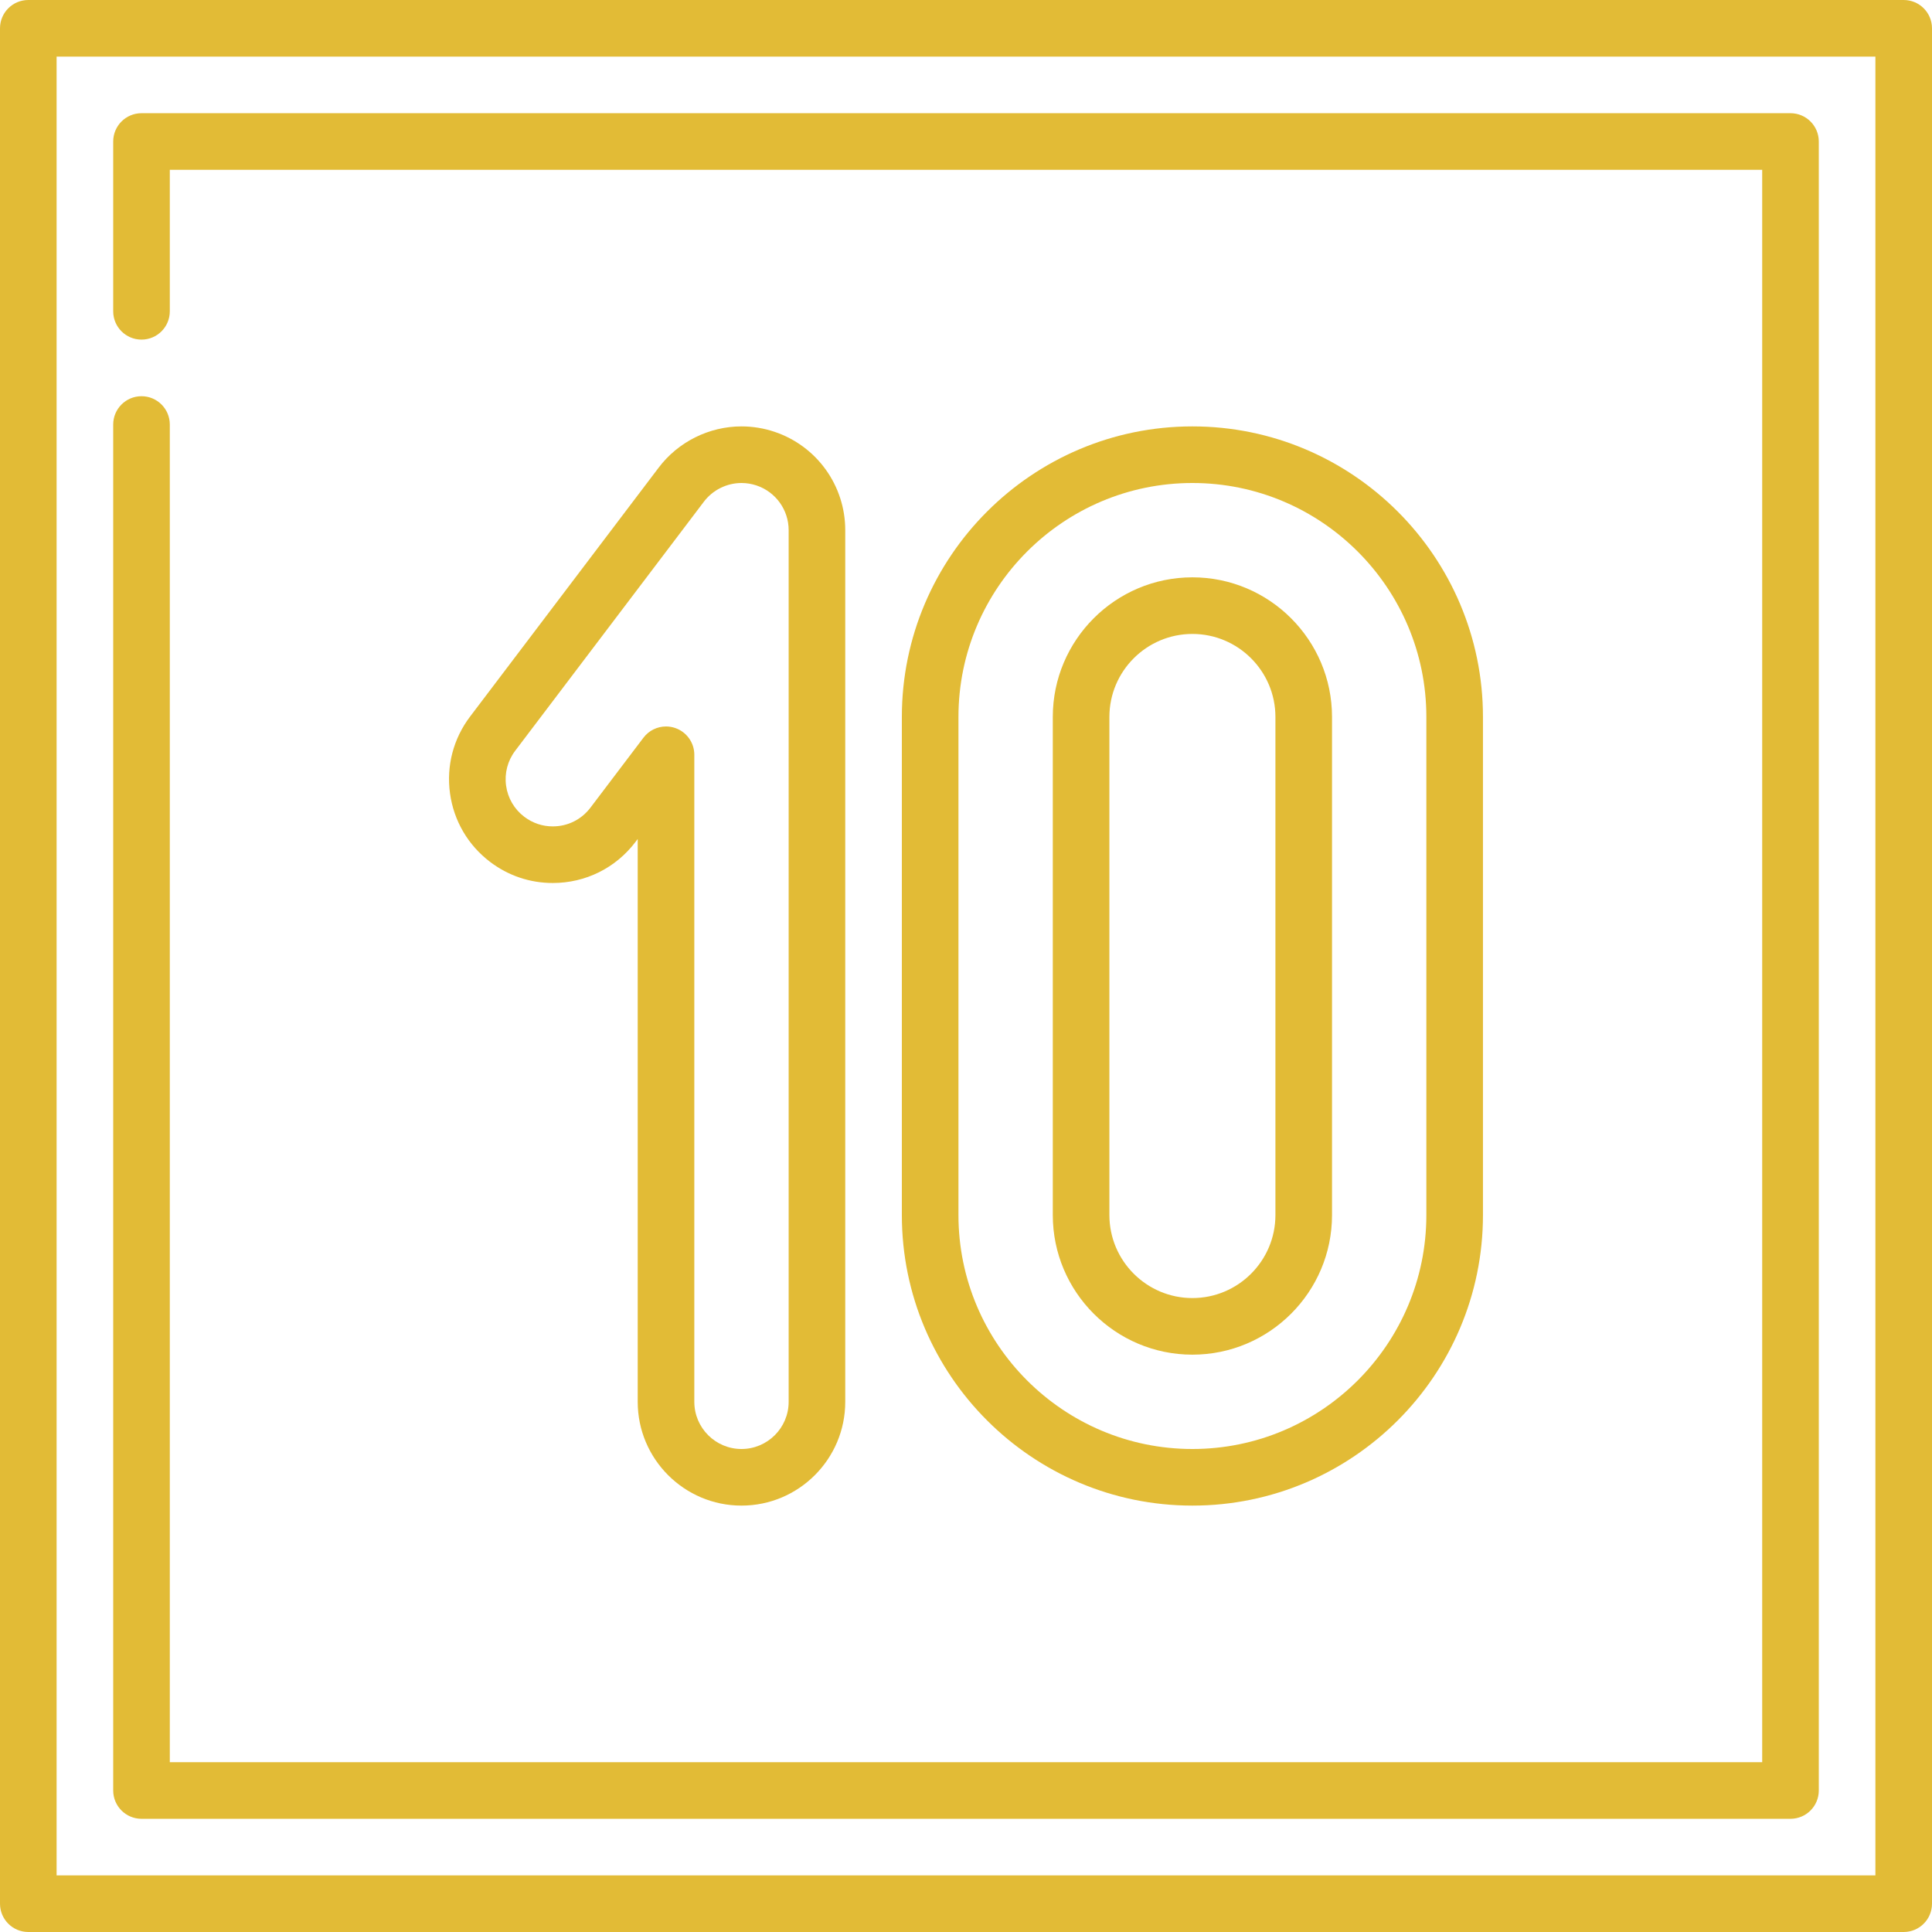 <?xml version="1.0" encoding="UTF-8"?> <!-- Generator: Adobe Illustrator 19.0.0, SVG Export Plug-In . SVG Version: 6.00 Build 0) --> <svg xmlns="http://www.w3.org/2000/svg" xmlns:xlink="http://www.w3.org/1999/xlink" id="Capa_1" x="0px" y="0px" viewBox="0 0 512 512" style="enable-background:new 0 0 512 512;" xml:space="preserve" width="512px" height="512px"> <g> <g> <path d="M504.5,0H7.5C3.357,0,0,3.358,0,7.5v497c0,4.142,3.357,7.5,7.5,7.5h497c4.143,0,7.5-3.358,7.5-7.5V7.5 C512,3.358,508.643,0,504.5,0z M497,497H15V15h482V497z" fill="#E2BB36"></path> </g> </g> <g> <g> <path d="M474.5,30h-437c-4.143,0-7.5,3.358-7.5,7.5v45c0,4.142,3.357,7.5,7.5,7.5s7.5-3.358,7.5-7.5V45h422v422H45V112.5 c0-4.142-3.357-7.5-7.5-7.5s-7.5,3.358-7.5,7.5v362c0,4.142,3.357,7.5,7.5,7.5h437c4.143,0,7.5-3.358,7.5-7.5v-437 C482,33.358,478.643,30,474.5,30z" fill="#E2BB36"></path> </g> </g> <g> <g> <path d="M316,113c-42.458,0-77,34.542-77,77v132c0,42.458,34.542,77,77,77s77-34.542,77-77V190C393,147.542,358.458,113,316,113z M378,322c0,34.187-27.813,62-62,62s-62-27.813-62-62V190c0-34.187,27.813-62,62-62s62,27.813,62,62V322z" fill="#E2BB36"></path> </g> </g> <g> <g> <path d="M316,153c-20.402,0-37,16.598-37,37v132c0,20.402,16.598,37,37,37c20.402,0,37-16.598,37-37V190 C353,169.598,336.402,153,316,153z M338,322c0,12.131-9.869,22-22,22c-12.131,0-22-9.869-22-22V190c0-12.131,9.869-22,22-22 c12.131,0,22,9.869,22,22V322z" fill="#E2BB36"></path> </g> </g> <g> <g> <path d="M205.258,114.433c-2.832-0.951-5.777-1.433-8.755-1.433c-8.56,0-16.755,4.073-21.923,10.896l-49.999,66 c-4.436,5.855-6.325,13.087-5.322,20.363c1.004,7.277,4.781,13.727,10.637,18.163c4.82,3.651,10.556,5.581,16.588,5.581 c8.697,0,16.692-3.972,21.938-10.895l0.578-0.764V371.5c0,15.164,12.337,27.5,27.5,27.5c15.163,0,27.5-12.336,27.5-27.5V140.501 C224,128.676,216.469,118.2,205.258,114.433z M209.002,371.5c0,6.893-5.607,12.5-12.5,12.5s-12.5-5.607-12.5-12.5V200.022 c0-3.222-2.058-6.083-5.111-7.109c-0.785-0.264-1.591-0.391-2.388-0.391c-2.304,0-4.534,1.064-5.979,2.972l-14.058,18.555 c-2.385,3.147-6.022,4.953-9.98,4.953c-2.736,0-5.341-0.877-7.532-2.537c-2.662-2.016-4.379-4.948-4.835-8.255 c-0.456-3.308,0.403-6.595,2.42-9.257l49.999-66c2.349-3.101,6.074-4.953,9.966-4.953c1.351,0,2.689,0.22,3.979,0.652 c5.095,1.712,8.519,6.474,8.519,11.849V371.5z" fill="#E2BB36"></path> </g> </g> <g> </g> <g> </g> <g> </g> <g> </g> <g> </g> <g> </g> <g> </g> <g> </g> <g> </g> <g> </g> <g> </g> <g> </g> <g> </g> <g> </g> <g> </g> </svg> 
